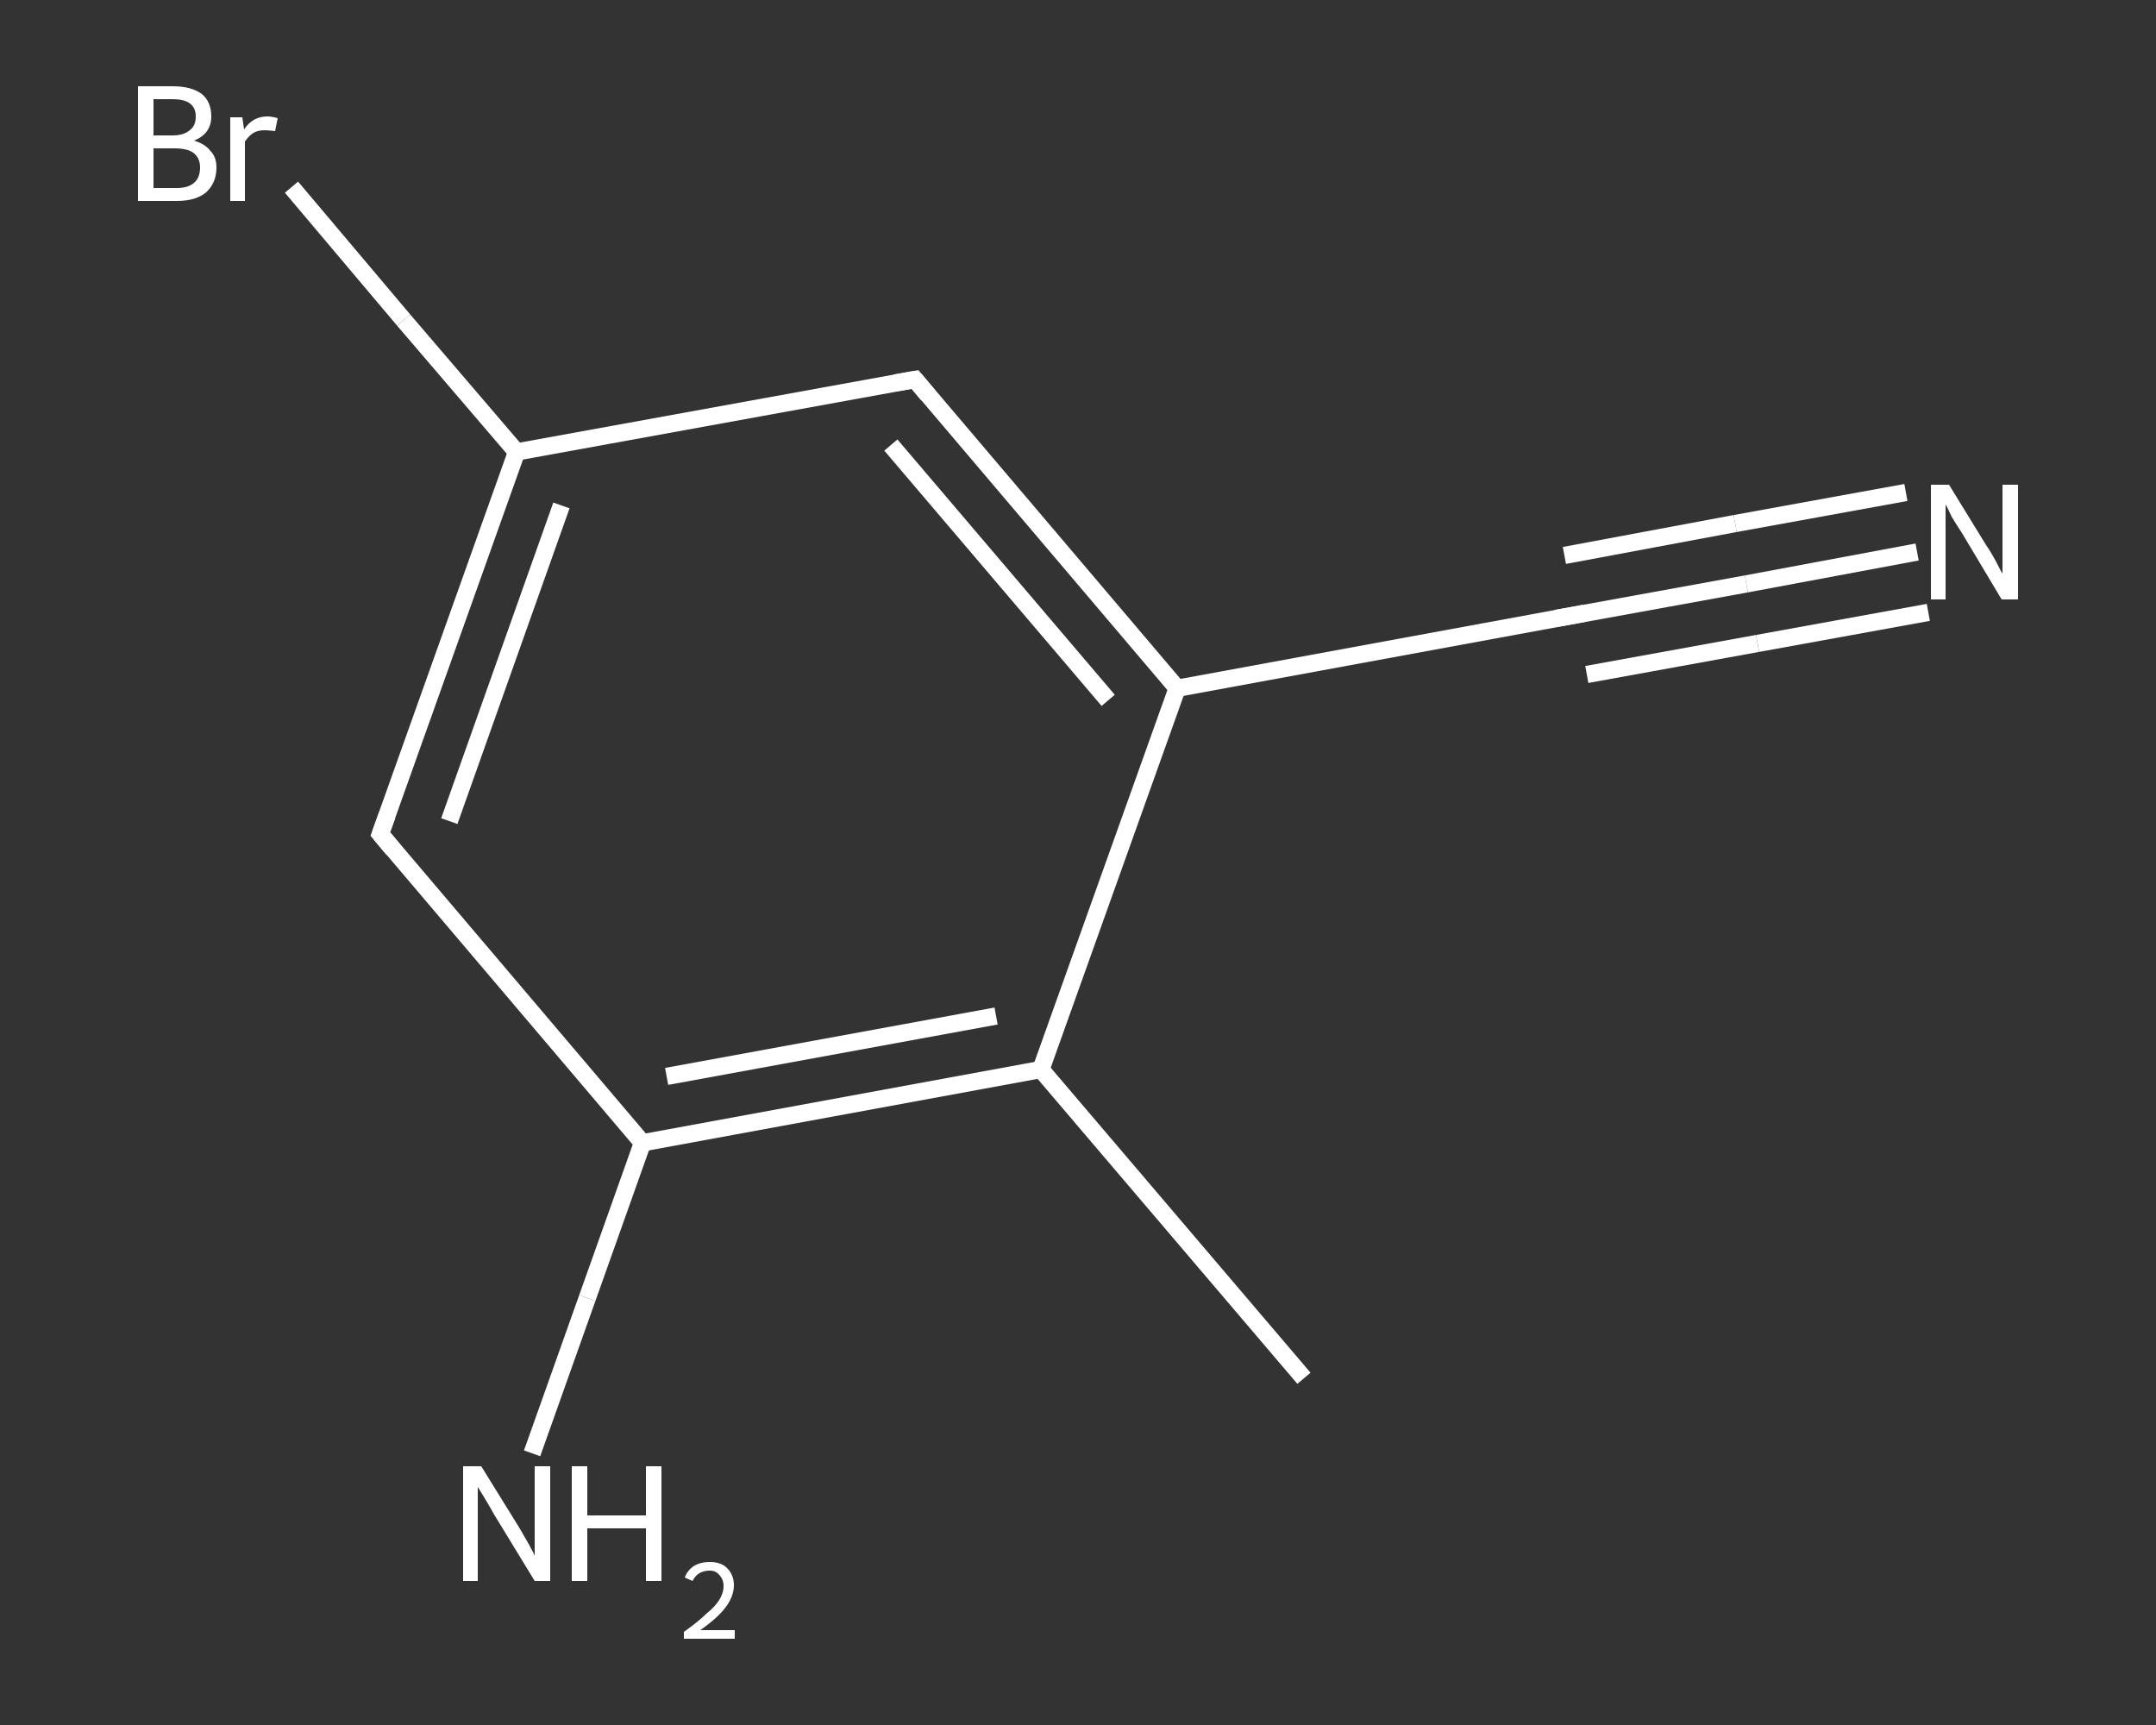 <?xml version='1.0' encoding='iso-8859-1'?>
<svg version='1.1' baseProfile='full'
              xmlns='http://www.w3.org/2000/svg'
                      xmlns:rdkit='http://www.rdkit.org/xml'
                      xmlns:xlink='http://www.w3.org/1999/xlink'
                  xml:space='preserve'
width='250px' height='200px' viewBox='0 0 250 200'>
<rect x="0" y="0" width="250" height="200" fill="#333333" stroke="none"/>
<!-- END OF HEADER -->
<rect style='opacity:1.0;fill:transparent;stroke:none' width='250.0' height='200.0' x='0.0' y='0.0'> </rect>
<path class='bond-0 atom-0 atom-1' d='M 151.2,159.8 L 120.7,124.0' style='fill:none;fill-rule:evenodd;stroke:#FFFFFF;stroke-width:2.0px;stroke-linecap:butt;stroke-linejoin:miter;stroke-opacity:1' />
<path class='bond-1 atom-1 atom-2' d='M 120.7,124.0 L 74.5,132.5' style='fill:none;fill-rule:evenodd;stroke:#FFFFFF;stroke-width:2.0px;stroke-linecap:butt;stroke-linejoin:miter;stroke-opacity:1' />
<path class='bond-1 atom-1 atom-2' d='M 115.5,117.8 L 77.3,124.8' style='fill:none;fill-rule:evenodd;stroke:#FFFFFF;stroke-width:2.0px;stroke-linecap:butt;stroke-linejoin:miter;stroke-opacity:1' />
<path class='bond-2 atom-2 atom-3' d='M 74.5,132.5 L 68.1,150.5' style='fill:none;fill-rule:evenodd;stroke:#FFFFFF;stroke-width:2.0px;stroke-linecap:butt;stroke-linejoin:miter;stroke-opacity:1' />
<path class='bond-2 atom-2 atom-3' d='M 68.1,150.5 L 61.7,168.5' style='fill:none;fill-rule:evenodd;stroke:#FFFFFF;stroke-width:2.0px;stroke-linecap:butt;stroke-linejoin:miter;stroke-opacity:1' />
<path class='bond-3 atom-2 atom-4' d='M 74.5,132.5 L 44.1,96.7' style='fill:none;fill-rule:evenodd;stroke:#FFFFFF;stroke-width:2.0px;stroke-linecap:butt;stroke-linejoin:miter;stroke-opacity:1' />
<path class='bond-4 atom-4 atom-5' d='M 44.1,96.7 L 59.9,52.4' style='fill:none;fill-rule:evenodd;stroke:#FFFFFF;stroke-width:2.0px;stroke-linecap:butt;stroke-linejoin:miter;stroke-opacity:1' />
<path class='bond-4 atom-4 atom-5' d='M 52.1,95.2 L 65.1,58.6' style='fill:none;fill-rule:evenodd;stroke:#FFFFFF;stroke-width:2.0px;stroke-linecap:butt;stroke-linejoin:miter;stroke-opacity:1' />
<path class='bond-5 atom-5 atom-6' d='M 59.9,52.4 L 46.8,37.1' style='fill:none;fill-rule:evenodd;stroke:#FFFFFF;stroke-width:2.0px;stroke-linecap:butt;stroke-linejoin:miter;stroke-opacity:1' />
<path class='bond-5 atom-5 atom-6' d='M 46.8,37.1 L 33.8,21.7' style='fill:none;fill-rule:evenodd;stroke:#FFFFFF;stroke-width:2.0px;stroke-linecap:butt;stroke-linejoin:miter;stroke-opacity:1' />
<path class='bond-6 atom-5 atom-7' d='M 59.9,52.4 L 106.1,44.0' style='fill:none;fill-rule:evenodd;stroke:#FFFFFF;stroke-width:2.0px;stroke-linecap:butt;stroke-linejoin:miter;stroke-opacity:1' />
<path class='bond-7 atom-7 atom-8' d='M 106.1,44.0 L 136.5,79.8' style='fill:none;fill-rule:evenodd;stroke:#FFFFFF;stroke-width:2.0px;stroke-linecap:butt;stroke-linejoin:miter;stroke-opacity:1' />
<path class='bond-7 atom-7 atom-8' d='M 103.3,51.6 L 128.5,81.2' style='fill:none;fill-rule:evenodd;stroke:#FFFFFF;stroke-width:2.0px;stroke-linecap:butt;stroke-linejoin:miter;stroke-opacity:1' />
<path class='bond-8 atom-8 atom-9' d='M 136.5,79.8 L 182.7,71.3' style='fill:none;fill-rule:evenodd;stroke:#FFFFFF;stroke-width:2.0px;stroke-linecap:butt;stroke-linejoin:miter;stroke-opacity:1' />
<path class='bond-9 atom-9 atom-10' d='M 182.7,71.3 L 202.5,67.7' style='fill:none;fill-rule:evenodd;stroke:#FFFFFF;stroke-width:2.0px;stroke-linecap:butt;stroke-linejoin:miter;stroke-opacity:1' />
<path class='bond-9 atom-9 atom-10' d='M 202.5,67.7 L 222.3,64.0' style='fill:none;fill-rule:evenodd;stroke:#FFFFFF;stroke-width:2.0px;stroke-linecap:butt;stroke-linejoin:miter;stroke-opacity:1' />
<path class='bond-9 atom-9 atom-10' d='M 181.4,64.4 L 201.2,60.7' style='fill:none;fill-rule:evenodd;stroke:#FFFFFF;stroke-width:2.0px;stroke-linecap:butt;stroke-linejoin:miter;stroke-opacity:1' />
<path class='bond-9 atom-9 atom-10' d='M 201.2,60.7 L 221.0,57.1' style='fill:none;fill-rule:evenodd;stroke:#FFFFFF;stroke-width:2.0px;stroke-linecap:butt;stroke-linejoin:miter;stroke-opacity:1' />
<path class='bond-9 atom-9 atom-10' d='M 184.0,78.2 L 203.8,74.6' style='fill:none;fill-rule:evenodd;stroke:#FFFFFF;stroke-width:2.0px;stroke-linecap:butt;stroke-linejoin:miter;stroke-opacity:1' />
<path class='bond-9 atom-9 atom-10' d='M 203.8,74.6 L 223.6,71.0' style='fill:none;fill-rule:evenodd;stroke:#FFFFFF;stroke-width:2.0px;stroke-linecap:butt;stroke-linejoin:miter;stroke-opacity:1' />
<path class='bond-10 atom-8 atom-1' d='M 136.5,79.8 L 120.7,124.0' style='fill:none;fill-rule:evenodd;stroke:#FFFFFF;stroke-width:2.0px;stroke-linecap:butt;stroke-linejoin:miter;stroke-opacity:1' />
<path d='M 45.6,98.5 L 44.1,96.7 L 44.9,94.5' style='fill:none;stroke:#FFFFFF;stroke-width:2.0px;stroke-linecap:butt;stroke-linejoin:miter;stroke-opacity:1;' />
<path d='M 103.8,44.4 L 106.1,44.0 L 107.6,45.8' style='fill:none;stroke:#FFFFFF;stroke-width:2.0px;stroke-linecap:butt;stroke-linejoin:miter;stroke-opacity:1;' />
<path d='M 180.4,71.7 L 182.7,71.3 L 183.7,71.1' style='fill:none;stroke:#FFFFFF;stroke-width:2.0px;stroke-linecap:butt;stroke-linejoin:miter;stroke-opacity:1;' />
<path class='atom-3' d='M 55.8 170.0
L 60.2 177.1
Q 60.6 177.8, 61.3 179.0
Q 62.0 180.3, 62.0 180.4
L 62.0 170.0
L 63.8 170.0
L 63.8 183.3
L 62.0 183.3
L 57.3 175.6
Q 56.8 174.7, 56.2 173.7
Q 55.6 172.7, 55.4 172.4
L 55.4 183.3
L 53.7 183.3
L 53.7 170.0
L 55.8 170.0
' fill='#FFFFFF'/>
<path class='atom-3' d='M 66.3 170.0
L 68.1 170.0
L 68.1 175.7
L 74.9 175.7
L 74.9 170.0
L 76.7 170.0
L 76.7 183.3
L 74.9 183.3
L 74.9 177.2
L 68.1 177.2
L 68.1 183.3
L 66.3 183.3
L 66.3 170.0
' fill='#FFFFFF'/>
<path class='atom-3' d='M 79.4 182.9
Q 79.7 182.1, 80.4 181.6
Q 81.2 181.1, 82.3 181.1
Q 83.6 181.1, 84.3 181.8
Q 85.1 182.6, 85.1 183.8
Q 85.1 185.1, 84.1 186.4
Q 83.2 187.6, 81.2 189.0
L 85.2 189.0
L 85.2 190.0
L 79.3 190.0
L 79.3 189.2
Q 81.0 188.0, 81.9 187.1
Q 82.9 186.3, 83.4 185.5
Q 83.9 184.7, 83.9 183.9
Q 83.9 183.1, 83.4 182.6
Q 83.0 182.1, 82.3 182.1
Q 81.6 182.1, 81.1 182.4
Q 80.6 182.7, 80.3 183.3
L 79.4 182.9
' fill='#FFFFFF'/>
<path class='atom-6' d='M 22.5 16.3
Q 23.8 16.7, 24.4 17.5
Q 25.1 18.2, 25.1 19.4
Q 25.1 21.2, 23.9 22.3
Q 22.7 23.3, 20.5 23.3
L 16.0 23.3
L 16.0 10.0
L 20.0 10.0
Q 22.2 10.0, 23.4 10.9
Q 24.5 11.8, 24.5 13.5
Q 24.5 15.5, 22.5 16.3
M 17.8 11.5
L 17.8 15.7
L 20.0 15.7
Q 21.3 15.7, 22.0 15.1
Q 22.7 14.6, 22.7 13.5
Q 22.7 11.5, 20.0 11.5
L 17.8 11.5
M 20.5 21.8
Q 21.8 21.8, 22.5 21.2
Q 23.2 20.6, 23.2 19.4
Q 23.2 18.3, 22.4 17.7
Q 21.7 17.2, 20.2 17.2
L 17.8 17.2
L 17.8 21.8
L 20.5 21.8
' fill='#FFFFFF'/>
<path class='atom-6' d='M 28.1 13.6
L 28.3 15.0
Q 29.3 13.5, 31.0 13.5
Q 31.5 13.5, 32.2 13.7
L 31.9 15.2
Q 31.1 15.1, 30.7 15.1
Q 29.9 15.1, 29.4 15.4
Q 28.9 15.7, 28.4 16.4
L 28.4 23.3
L 26.7 23.3
L 26.7 13.6
L 28.1 13.6
' fill='#FFFFFF'/>
<path class='atom-10' d='M 226.0 56.2
L 230.3 63.2
Q 230.8 63.9, 231.5 65.2
Q 232.1 66.4, 232.2 66.5
L 232.2 56.2
L 234.0 56.2
L 234.0 69.5
L 232.1 69.5
L 227.5 61.8
Q 226.9 60.9, 226.3 59.9
Q 225.8 58.8, 225.6 58.5
L 225.6 69.5
L 223.9 69.5
L 223.9 56.2
L 226.0 56.2
' fill='#FFFFFF'/>
</svg>
